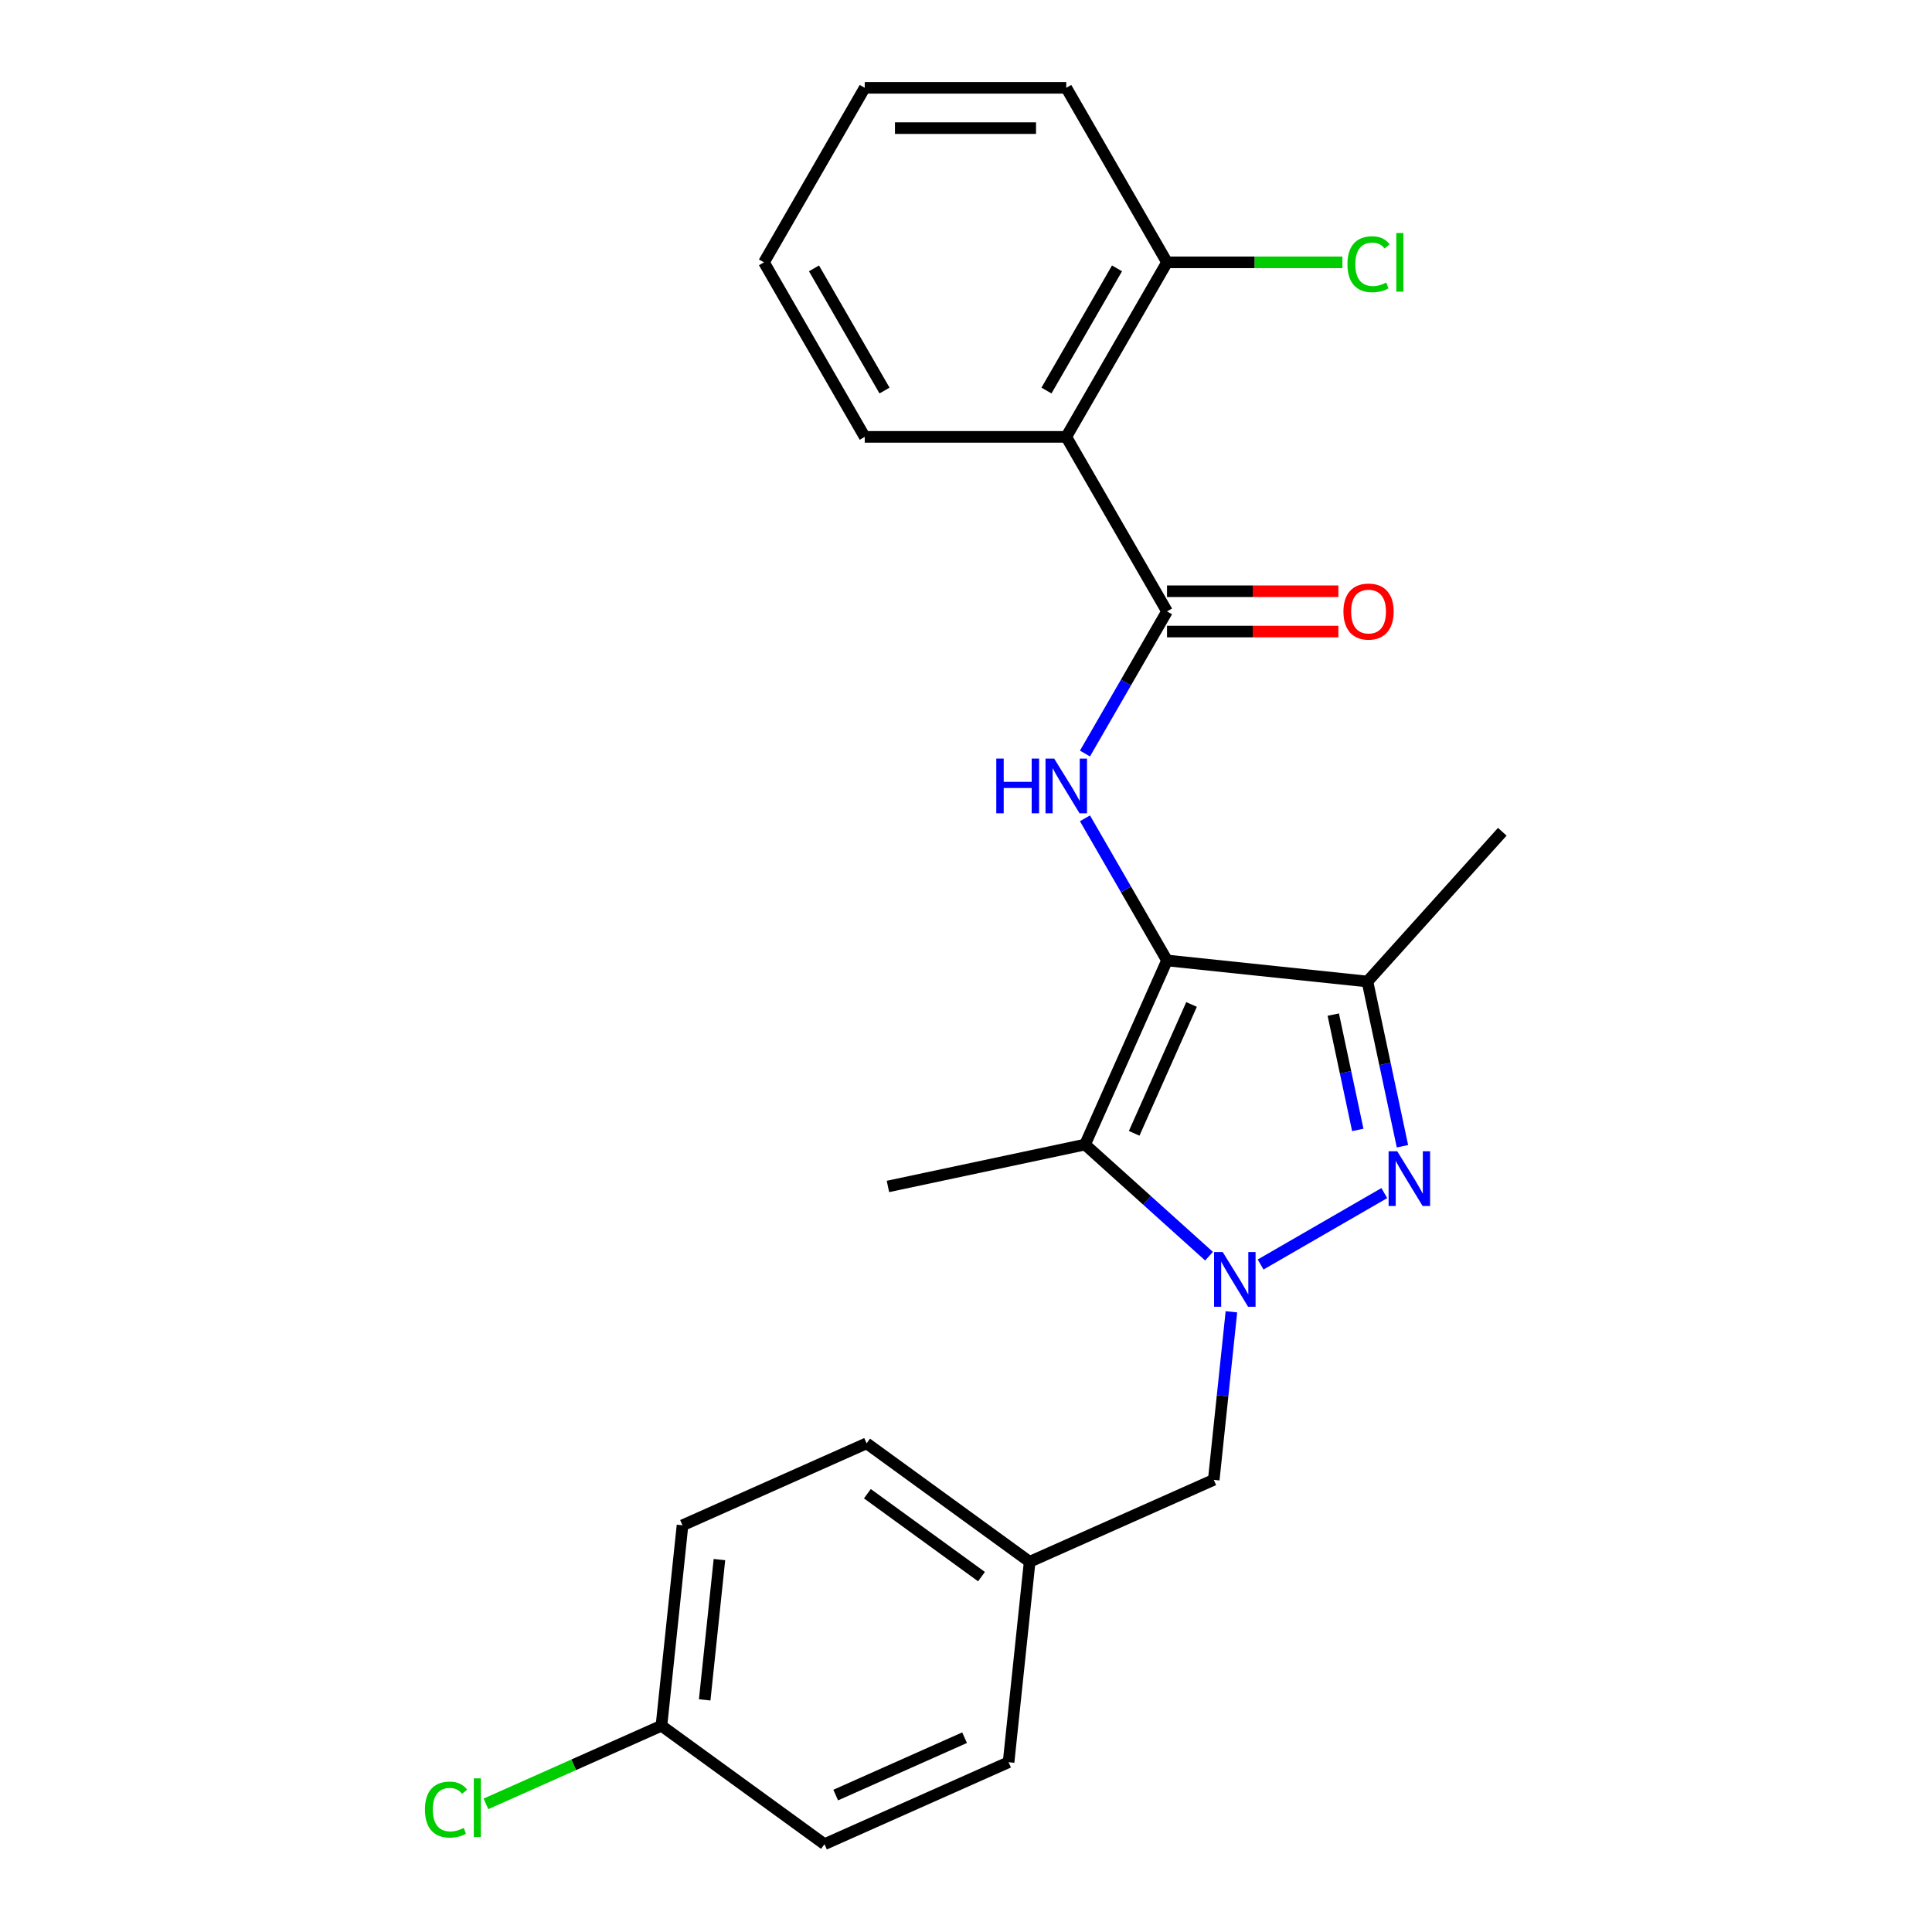 <?xml version='1.0' encoding='iso-8859-1'?>
<svg version='1.1' baseProfile='full'
              xmlns='http://www.w3.org/2000/svg'
                      xmlns:rdkit='http://www.rdkit.org/xml'
                      xmlns:xlink='http://www.w3.org/1999/xlink'
                  xml:space='preserve'
width='1000px' height='1000px' viewBox='0 0 1000 1000'>
<!-- END OF HEADER -->
<rect style='opacity:1.0;fill:#FFFFFF;stroke:none' width='1000' height='1000' x='0' y='0'> </rect>
<path class='bond-2' d='M 604.049,497.128 L 561.623,592.42' style='fill:none;fill-rule:evenodd;stroke:#000000;stroke-width:6px;stroke-linecap:butt;stroke-linejoin:miter;stroke-opacity:1' />
<path class='bond-2' d='M 616.744,519.907 L 587.045,586.611' style='fill:none;fill-rule:evenodd;stroke:#000000;stroke-width:6px;stroke-linecap:butt;stroke-linejoin:miter;stroke-opacity:1' />
<path class='bond-3' d='M 604.049,497.128 L 707.787,508.031' style='fill:none;fill-rule:evenodd;stroke:#000000;stroke-width:6px;stroke-linecap:butt;stroke-linejoin:miter;stroke-opacity:1' />
<path class='bond-4' d='M 604.049,497.128 L 582.812,460.345' style='fill:none;fill-rule:evenodd;stroke:#000000;stroke-width:6px;stroke-linecap:butt;stroke-linejoin:miter;stroke-opacity:1' />
<path class='bond-4' d='M 582.812,460.345 L 561.575,423.561' style='fill:none;fill-rule:evenodd;stroke:#0000FF;stroke-width:6px;stroke-linecap:butt;stroke-linejoin:miter;stroke-opacity:1' />
<path class='bond-0' d='M 625.792,650.198 L 593.707,621.309' style='fill:none;fill-rule:evenodd;stroke:#0000FF;stroke-width:6px;stroke-linecap:butt;stroke-linejoin:miter;stroke-opacity:1' />
<path class='bond-0' d='M 593.707,621.309 L 561.623,592.42' style='fill:none;fill-rule:evenodd;stroke:#000000;stroke-width:6px;stroke-linecap:butt;stroke-linejoin:miter;stroke-opacity:1' />
<path class='bond-7' d='M 637.377,678.984 L 632.807,722.469' style='fill:none;fill-rule:evenodd;stroke:#0000FF;stroke-width:6px;stroke-linecap:butt;stroke-linejoin:miter;stroke-opacity:1' />
<path class='bond-7' d='M 632.807,722.469 L 628.236,765.954' style='fill:none;fill-rule:evenodd;stroke:#000000;stroke-width:6px;stroke-linecap:butt;stroke-linejoin:miter;stroke-opacity:1' />
<path class='bond-24' d='M 652.488,654.51 L 716.512,617.545' style='fill:none;fill-rule:evenodd;stroke:#0000FF;stroke-width:6px;stroke-linecap:butt;stroke-linejoin:miter;stroke-opacity:1' />
<path class='bond-1' d='M 725.91,593.294 L 716.849,550.663' style='fill:none;fill-rule:evenodd;stroke:#0000FF;stroke-width:6px;stroke-linecap:butt;stroke-linejoin:miter;stroke-opacity:1' />
<path class='bond-1' d='M 716.849,550.663 L 707.787,508.031' style='fill:none;fill-rule:evenodd;stroke:#000000;stroke-width:6px;stroke-linecap:butt;stroke-linejoin:miter;stroke-opacity:1' />
<path class='bond-1' d='M 702.786,584.842 L 696.443,555' style='fill:none;fill-rule:evenodd;stroke:#0000FF;stroke-width:6px;stroke-linecap:butt;stroke-linejoin:miter;stroke-opacity:1' />
<path class='bond-1' d='M 696.443,555 L 690.1,525.158' style='fill:none;fill-rule:evenodd;stroke:#000000;stroke-width:6px;stroke-linecap:butt;stroke-linejoin:miter;stroke-opacity:1' />
<path class='bond-11' d='M 561.623,592.42 L 459.593,614.107' style='fill:none;fill-rule:evenodd;stroke:#000000;stroke-width:6px;stroke-linecap:butt;stroke-linejoin:miter;stroke-opacity:1' />
<path class='bond-14' d='M 707.787,508.031 L 777.584,430.514' style='fill:none;fill-rule:evenodd;stroke:#000000;stroke-width:6px;stroke-linecap:butt;stroke-linejoin:miter;stroke-opacity:1' />
<path class='bond-5' d='M 561.575,390.026 L 582.812,353.242' style='fill:none;fill-rule:evenodd;stroke:#0000FF;stroke-width:6px;stroke-linecap:butt;stroke-linejoin:miter;stroke-opacity:1' />
<path class='bond-5' d='M 582.812,353.242 L 604.049,316.459' style='fill:none;fill-rule:evenodd;stroke:#000000;stroke-width:6px;stroke-linecap:butt;stroke-linejoin:miter;stroke-opacity:1' />
<path class='bond-6' d='M 604.049,316.459 L 551.894,226.124' style='fill:none;fill-rule:evenodd;stroke:#000000;stroke-width:6px;stroke-linecap:butt;stroke-linejoin:miter;stroke-opacity:1' />
<path class='bond-9' d='M 604.049,326.89 L 648.4,326.89' style='fill:none;fill-rule:evenodd;stroke:#000000;stroke-width:6px;stroke-linecap:butt;stroke-linejoin:miter;stroke-opacity:1' />
<path class='bond-9' d='M 648.4,326.89 L 692.751,326.89' style='fill:none;fill-rule:evenodd;stroke:#FF0000;stroke-width:6px;stroke-linecap:butt;stroke-linejoin:miter;stroke-opacity:1' />
<path class='bond-9' d='M 604.049,306.028 L 648.4,306.028' style='fill:none;fill-rule:evenodd;stroke:#000000;stroke-width:6px;stroke-linecap:butt;stroke-linejoin:miter;stroke-opacity:1' />
<path class='bond-9' d='M 648.4,306.028 L 692.751,306.028' style='fill:none;fill-rule:evenodd;stroke:#FF0000;stroke-width:6px;stroke-linecap:butt;stroke-linejoin:miter;stroke-opacity:1' />
<path class='bond-8' d='M 551.894,226.124 L 604.049,135.789' style='fill:none;fill-rule:evenodd;stroke:#000000;stroke-width:6px;stroke-linecap:butt;stroke-linejoin:miter;stroke-opacity:1' />
<path class='bond-8' d='M 541.651,202.143 L 578.159,138.908' style='fill:none;fill-rule:evenodd;stroke:#000000;stroke-width:6px;stroke-linecap:butt;stroke-linejoin:miter;stroke-opacity:1' />
<path class='bond-16' d='M 551.894,226.124 L 447.585,226.124' style='fill:none;fill-rule:evenodd;stroke:#000000;stroke-width:6px;stroke-linecap:butt;stroke-linejoin:miter;stroke-opacity:1' />
<path class='bond-10' d='M 628.236,765.954 L 532.945,808.381' style='fill:none;fill-rule:evenodd;stroke:#000000;stroke-width:6px;stroke-linecap:butt;stroke-linejoin:miter;stroke-opacity:1' />
<path class='bond-13' d='M 604.049,135.789 L 649.44,135.789' style='fill:none;fill-rule:evenodd;stroke:#000000;stroke-width:6px;stroke-linecap:butt;stroke-linejoin:miter;stroke-opacity:1' />
<path class='bond-13' d='M 649.44,135.789 L 694.831,135.789' style='fill:none;fill-rule:evenodd;stroke:#00CC00;stroke-width:6px;stroke-linecap:butt;stroke-linejoin:miter;stroke-opacity:1' />
<path class='bond-21' d='M 604.049,135.789 L 551.894,45.455' style='fill:none;fill-rule:evenodd;stroke:#000000;stroke-width:6px;stroke-linecap:butt;stroke-linejoin:miter;stroke-opacity:1' />
<path class='bond-17' d='M 532.945,808.381 L 522.042,912.119' style='fill:none;fill-rule:evenodd;stroke:#000000;stroke-width:6px;stroke-linecap:butt;stroke-linejoin:miter;stroke-opacity:1' />
<path class='bond-18' d='M 532.945,808.381 L 448.557,747.069' style='fill:none;fill-rule:evenodd;stroke:#000000;stroke-width:6px;stroke-linecap:butt;stroke-linejoin:miter;stroke-opacity:1' />
<path class='bond-18' d='M 508.024,816.062 L 448.953,773.144' style='fill:none;fill-rule:evenodd;stroke:#000000;stroke-width:6px;stroke-linecap:butt;stroke-linejoin:miter;stroke-opacity:1' />
<path class='bond-12' d='M 342.362,893.234 L 353.265,789.496' style='fill:none;fill-rule:evenodd;stroke:#000000;stroke-width:6px;stroke-linecap:butt;stroke-linejoin:miter;stroke-opacity:1' />
<path class='bond-12' d='M 364.745,879.854 L 372.377,807.237' style='fill:none;fill-rule:evenodd;stroke:#000000;stroke-width:6px;stroke-linecap:butt;stroke-linejoin:miter;stroke-opacity:1' />
<path class='bond-15' d='M 342.362,893.234 L 296.94,913.457' style='fill:none;fill-rule:evenodd;stroke:#000000;stroke-width:6px;stroke-linecap:butt;stroke-linejoin:miter;stroke-opacity:1' />
<path class='bond-15' d='M 296.94,913.457 L 251.518,933.68' style='fill:none;fill-rule:evenodd;stroke:#00CC00;stroke-width:6px;stroke-linecap:butt;stroke-linejoin:miter;stroke-opacity:1' />
<path class='bond-26' d='M 342.362,893.234 L 426.75,954.545' style='fill:none;fill-rule:evenodd;stroke:#000000;stroke-width:6px;stroke-linecap:butt;stroke-linejoin:miter;stroke-opacity:1' />
<path class='bond-22' d='M 447.585,226.124 L 395.43,135.789' style='fill:none;fill-rule:evenodd;stroke:#000000;stroke-width:6px;stroke-linecap:butt;stroke-linejoin:miter;stroke-opacity:1' />
<path class='bond-22' d='M 457.829,202.143 L 421.32,138.908' style='fill:none;fill-rule:evenodd;stroke:#000000;stroke-width:6px;stroke-linecap:butt;stroke-linejoin:miter;stroke-opacity:1' />
<path class='bond-19' d='M 522.042,912.119 L 426.75,954.545' style='fill:none;fill-rule:evenodd;stroke:#000000;stroke-width:6px;stroke-linecap:butt;stroke-linejoin:miter;stroke-opacity:1' />
<path class='bond-19' d='M 499.263,899.425 L 432.559,929.123' style='fill:none;fill-rule:evenodd;stroke:#000000;stroke-width:6px;stroke-linecap:butt;stroke-linejoin:miter;stroke-opacity:1' />
<path class='bond-20' d='M 448.557,747.069 L 353.265,789.496' style='fill:none;fill-rule:evenodd;stroke:#000000;stroke-width:6px;stroke-linecap:butt;stroke-linejoin:miter;stroke-opacity:1' />
<path class='bond-25' d='M 551.894,45.455 L 447.585,45.455' style='fill:none;fill-rule:evenodd;stroke:#000000;stroke-width:6px;stroke-linecap:butt;stroke-linejoin:miter;stroke-opacity:1' />
<path class='bond-25' d='M 536.248,66.317 L 463.231,66.317' style='fill:none;fill-rule:evenodd;stroke:#000000;stroke-width:6px;stroke-linecap:butt;stroke-linejoin:miter;stroke-opacity:1' />
<path class='bond-23' d='M 395.43,135.789 L 447.585,45.455' style='fill:none;fill-rule:evenodd;stroke:#000000;stroke-width:6px;stroke-linecap:butt;stroke-linejoin:miter;stroke-opacity:1' />
<path  class='atom-1' d='M 632.88 648.056
L 642.16 663.056
Q 643.08 664.536, 644.56 667.216
Q 646.04 669.896, 646.12 670.056
L 646.12 648.056
L 649.88 648.056
L 649.88 676.376
L 646 676.376
L 636.04 659.976
Q 634.88 658.056, 633.64 655.856
Q 632.44 653.656, 632.08 652.976
L 632.08 676.376
L 628.4 676.376
L 628.4 648.056
L 632.88 648.056
' fill='#0000FF'/>
<path  class='atom-2' d='M 723.215 595.901
L 732.495 610.901
Q 733.415 612.381, 734.895 615.061
Q 736.375 617.741, 736.455 617.901
L 736.455 595.901
L 740.215 595.901
L 740.215 624.221
L 736.335 624.221
L 726.375 607.821
Q 725.215 605.901, 723.975 603.701
Q 722.775 601.501, 722.415 600.821
L 722.415 624.221
L 718.735 624.221
L 718.735 595.901
L 723.215 595.901
' fill='#0000FF'/>
<path  class='atom-5' d='M 515.674 392.633
L 519.514 392.633
L 519.514 404.673
L 533.994 404.673
L 533.994 392.633
L 537.834 392.633
L 537.834 420.953
L 533.994 420.953
L 533.994 407.873
L 519.514 407.873
L 519.514 420.953
L 515.674 420.953
L 515.674 392.633
' fill='#0000FF'/>
<path  class='atom-5' d='M 545.634 392.633
L 554.914 407.633
Q 555.834 409.113, 557.314 411.793
Q 558.794 414.473, 558.874 414.633
L 558.874 392.633
L 562.634 392.633
L 562.634 420.953
L 558.754 420.953
L 548.794 404.553
Q 547.634 402.633, 546.394 400.433
Q 545.194 398.233, 544.834 397.553
L 544.834 420.953
L 541.154 420.953
L 541.154 392.633
L 545.634 392.633
' fill='#0000FF'/>
<path  class='atom-10' d='M 695.359 316.539
Q 695.359 309.739, 698.719 305.939
Q 702.079 302.139, 708.359 302.139
Q 714.639 302.139, 717.999 305.939
Q 721.359 309.739, 721.359 316.539
Q 721.359 323.419, 717.959 327.339
Q 714.559 331.219, 708.359 331.219
Q 702.119 331.219, 698.719 327.339
Q 695.359 323.459, 695.359 316.539
M 708.359 328.019
Q 712.679 328.019, 714.999 325.139
Q 717.359 322.219, 717.359 316.539
Q 717.359 310.979, 714.999 308.179
Q 712.679 305.339, 708.359 305.339
Q 704.039 305.339, 701.679 308.139
Q 699.359 310.939, 699.359 316.539
Q 699.359 322.259, 701.679 325.139
Q 704.039 328.019, 708.359 328.019
' fill='#FF0000'/>
<path  class='atom-14' d='M 697.439 136.769
Q 697.439 129.729, 700.719 126.049
Q 704.039 122.329, 710.319 122.329
Q 716.159 122.329, 719.279 126.449
L 716.639 128.609
Q 714.359 125.609, 710.319 125.609
Q 706.039 125.609, 703.759 128.489
Q 701.519 131.329, 701.519 136.769
Q 701.519 142.369, 703.839 145.249
Q 706.199 148.129, 710.759 148.129
Q 713.879 148.129, 717.519 146.249
L 718.639 149.249
Q 717.159 150.209, 714.919 150.769
Q 712.679 151.329, 710.199 151.329
Q 704.039 151.329, 700.719 147.569
Q 697.439 143.809, 697.439 136.769
' fill='#00CC00'/>
<path  class='atom-14' d='M 722.719 120.609
L 726.399 120.609
L 726.399 150.969
L 722.719 150.969
L 722.719 120.609
' fill='#00CC00'/>
<path  class='atom-16' d='M 219.951 936.64
Q 219.951 929.6, 223.231 925.92
Q 226.551 922.2, 232.831 922.2
Q 238.671 922.2, 241.791 926.32
L 239.151 928.48
Q 236.871 925.48, 232.831 925.48
Q 228.551 925.48, 226.271 928.36
Q 224.031 931.2, 224.031 936.64
Q 224.031 942.24, 226.351 945.12
Q 228.711 948, 233.271 948
Q 236.391 948, 240.031 946.12
L 241.151 949.12
Q 239.671 950.08, 237.431 950.64
Q 235.191 951.2, 232.711 951.2
Q 226.551 951.2, 223.231 947.44
Q 219.951 943.68, 219.951 936.64
' fill='#00CC00'/>
<path  class='atom-16' d='M 245.231 920.48
L 248.911 920.48
L 248.911 950.84
L 245.231 950.84
L 245.231 920.48
' fill='#00CC00'/>
</svg>
